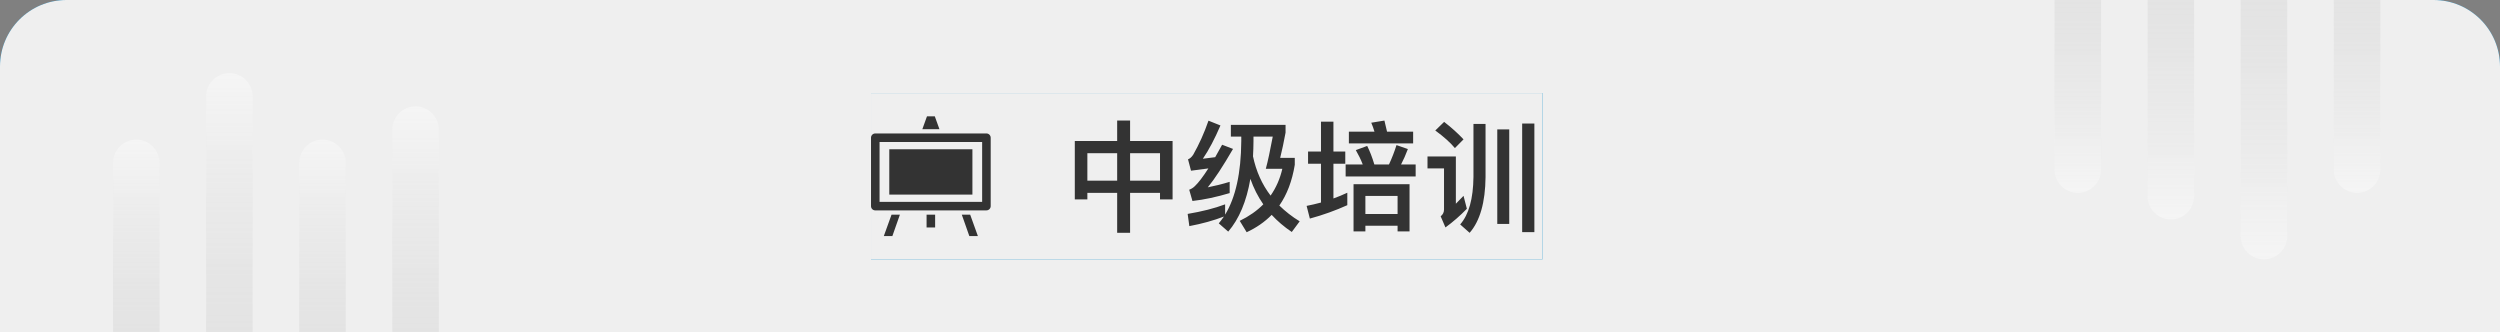 <svg width="376" height="50" viewBox="0 0 376 50" fill="none" xmlns="http://www.w3.org/2000/svg">
<rect x="0" y="0" width="376" height="50" fill="#808080" stroke="none"/>
<path d="M0 10C0 4.477 4.477 0 10 0H366C371.523 0 376 4.477 376 10V50H0V10Z" fill="#0088CC"/>
<path d="M0 10C0 4.477 4.477 0 10 0H366C371.523 0 376 4.477 376 10V50H0V10Z" fill="url(#paint0_linear_18735_5522)"/>
<path d="M17 24.5C17 22.567 18.567 21 20.5 21C22.433 21 24 22.567 24 24.5V50H17V24.5Z" fill="url(#paint1_linear_18735_5522)" fill-opacity="0.6"/>
<path d="M31 14.5C31 12.567 32.567 11 34.5 11C36.433 11 38 12.567 38 14.5V50H31V14.5Z" fill="url(#paint2_linear_18735_5522)" fill-opacity="0.6"/>
<path d="M45 24.5C45 22.567 46.567 21 48.5 21C50.433 21 52 22.567 52 24.5V50H45V24.5Z" fill="url(#paint3_linear_18735_5522)" fill-opacity="0.6"/>
<path d="M59 19.5C59 17.567 60.567 16 62.5 16C64.433 16 66 17.567 66 19.5V50H59V19.5Z" fill="url(#paint4_linear_18735_5522)" fill-opacity="0.6"/>
<path d="M316 25.5C316 27.433 314.433 29 312.5 29C310.567 29 309 27.433 309 25.5L309 -4.92968e-07L316 0L316 25.5Z" fill="url(#paint5_linear_18735_5522)" fill-opacity="0.6"/>
<path d="M330 29.5C330 31.433 328.433 33 326.5 33C324.567 33 323 31.433 323 29.5L323 -4.92968e-07L330 0L330 29.5Z" fill="url(#paint6_linear_18735_5522)" fill-opacity="0.6"/>
<path d="M344 35.5C344 37.433 342.433 39 340.5 39C338.567 39 337 37.433 337 35.5L337 -6.62956e-07L344 0L344 35.5Z" fill="url(#paint7_linear_18735_5522)" fill-opacity="0.6"/>
<path d="M358 25.5C358 27.433 356.433 29 354.5 29C352.567 29 351 27.433 351 25.5L351 -6.62956e-07L358 0L358 25.5Z" fill="url(#paint8_linear_18735_5522)" fill-opacity="0.6"/>
<rect width="101" height="25" transform="translate(131 14)" fill="#0088CC"/>
<rect width="101" height="25" transform="translate(131 14)" fill="url(#paint9_linear_18735_5522)"/>
<path d="M133.749 22.448H146.251V29.267H133.749V22.448ZM148.357 20.071H131.643C131.288 20.071 131 20.359 131 20.714V31C131 31.355 131.278 31.642 131.633 31.642H148.357C148.712 31.642 149 31.355 149 31V20.714C149 20.359 148.712 20.071 148.357 20.071ZM147.714 30.357H132.286V21.357H147.714V30.357ZM132.928 35.5H134.214L135.345 32.285H134.087L132.928 35.5ZM140.596 17.5H139.416L138.721 19.428H141.29L140.596 17.5ZM144.655 32.285L145.786 35.5H147.072L145.915 32.285H144.655ZM139.357 32.285H140.643V34.215H139.357V32.285Z" fill="#333333"/>
<path d="M168.022 18.132H169.966V21.21H176.356V29.994H174.466V29.004H169.966V35.016H168.022V29.004H163.54V29.994H161.65V21.21H168.022V18.132ZM163.54 27.168H168.022V23.046H163.54V27.168ZM169.966 27.168H174.466V23.046H169.966V27.168ZM184.258 30.732V32.28C185.842 29.688 186.652 26.016 186.688 21.228V20.544H185.122V18.78H193.348V19.95C193.078 21.408 192.808 22.668 192.538 23.748H194.734V24.792C194.338 27.222 193.564 29.256 192.412 30.912C193.312 31.794 194.32 32.586 195.472 33.288L194.284 34.89C193.132 34.116 192.124 33.252 191.26 32.316C190.198 33.396 188.938 34.26 187.498 34.926L186.454 33.216C187.858 32.532 189.046 31.704 190 30.732C189.19 29.562 188.542 28.284 188.056 26.898C187.48 30.282 186.364 32.928 184.726 34.836L183.304 33.594C183.574 33.27 183.826 32.928 184.078 32.568C182.53 33.162 180.802 33.648 178.876 34.008L178.624 32.172C180.766 31.812 182.638 31.344 184.258 30.732ZM191.098 29.418C191.926 28.23 192.52 26.88 192.862 25.386H190.378C190.684 24.27 191.026 22.65 191.422 20.544H188.524V21.228C188.524 22.02 188.488 22.794 188.452 23.514C188.92 25.746 189.802 27.726 191.098 29.418ZM181.756 18.15L183.556 18.87C182.692 20.886 181.81 22.56 180.91 23.874C181.522 23.802 182.134 23.73 182.764 23.64C183.088 23.064 183.448 22.434 183.808 21.768L185.446 22.398C183.934 25.008 182.674 26.934 181.648 28.176C182.728 27.96 183.826 27.69 184.942 27.348V29.04C182.962 29.634 181.108 30.03 179.344 30.228L178.858 28.536C179.182 28.41 179.47 28.23 179.704 27.996C180.244 27.492 180.928 26.592 181.738 25.332C180.91 25.44 180.028 25.566 179.128 25.674L178.678 23.964C178.966 23.856 179.218 23.622 179.452 23.28C180.334 21.732 181.108 20.022 181.756 18.15ZM196.732 22.794H198.676V18.294H200.548V22.794H202.33V24.63H200.548V29.85C201.25 29.598 201.952 29.31 202.636 28.986V30.858C200.872 31.65 199 32.334 197.002 32.874L196.516 30.966C197.236 30.822 197.956 30.66 198.676 30.462V24.63H196.732V22.794ZM202.87 19.806H206.722C206.578 19.32 206.416 18.87 206.236 18.456L208.216 18.132C208.342 18.636 208.468 19.194 208.612 19.806H212.536V21.57H202.87V19.806ZM202.384 24.738H204.958C204.67 23.982 204.31 23.262 203.914 22.578L205.624 21.948C206.02 22.722 206.38 23.658 206.704 24.738H208.9C209.332 23.82 209.71 22.848 210.034 21.822L211.744 22.416C211.42 23.28 211.078 24.054 210.718 24.738H212.914V26.538H202.384V24.738ZM211.996 27.708V34.8H210.196V33.954H205.354V34.8H203.572V27.708H211.996ZM205.354 32.19H210.196V29.472H205.354V32.19ZM225.19 19.464H226.99V33.684H225.19V19.464ZM228.934 18.582H230.77V34.908H228.934V18.582ZM221.608 18.636H223.426V26.628C223.39 30.444 222.58 33.252 221.032 35.016L219.61 33.756C220.906 32.28 221.572 29.904 221.608 26.628V18.636ZM217.198 18.33C218.332 19.212 219.304 20.094 220.114 20.958L218.818 22.272C218.134 21.444 217.144 20.562 215.866 19.626L217.198 18.33ZM214.696 23.532H218.962V30.642C219.322 30.264 219.718 29.868 220.114 29.454L220.618 31.398C219.61 32.442 218.53 33.378 217.396 34.206L216.676 32.532C217 32.28 217.18 31.938 217.18 31.524V25.332H214.696V23.532Z" fill="#333333"/>
<defs>
<linearGradient id="paint0_linear_18735_5522" x1="0" y1="25" x2="376" y2="25" gradientUnits="userSpaceOnUse">
<stop stop-color="#EFEFEF"/>
<stop offset="1" stop-color="#EFEFEF"/>
</linearGradient>
<linearGradient id="paint1_linear_18735_5522" x1="20.5" y1="21" x2="20.5" y2="50" gradientUnits="userSpaceOnUse">
<stop stop-color="white" stop-opacity="0.64"/>
<stop offset="1" stop-color="#BEBEBE" stop-opacity="0.4"/>
</linearGradient>
<linearGradient id="paint2_linear_18735_5522" x1="34.5" y1="11" x2="34.5" y2="50" gradientUnits="userSpaceOnUse">
<stop stop-color="white" stop-opacity="0.64"/>
<stop offset="1" stop-color="#BEBEBE" stop-opacity="0.4"/>
</linearGradient>
<linearGradient id="paint3_linear_18735_5522" x1="48.5" y1="21" x2="48.5" y2="50" gradientUnits="userSpaceOnUse">
<stop stop-color="white" stop-opacity="0.64"/>
<stop offset="1" stop-color="#BEBEBE" stop-opacity="0.4"/>
</linearGradient>
<linearGradient id="paint4_linear_18735_5522" x1="62.5" y1="16" x2="62.5" y2="50" gradientUnits="userSpaceOnUse">
<stop stop-color="white" stop-opacity="0.64"/>
<stop offset="1" stop-color="#BEBEBE" stop-opacity="0.4"/>
</linearGradient>
<linearGradient id="paint5_linear_18735_5522" x1="312.5" y1="29" x2="312.5" y2="-2.46484e-07" gradientUnits="userSpaceOnUse">
<stop stop-color="white" stop-opacity="0.64"/>
<stop offset="1" stop-color="#BEBEBE" stop-opacity="0.4"/>
</linearGradient>
<linearGradient id="paint6_linear_18735_5522" x1="326.5" y1="33" x2="326.5" y2="-2.46484e-07" gradientUnits="userSpaceOnUse">
<stop stop-color="white" stop-opacity="0.64"/>
<stop offset="1" stop-color="#BEBEBE" stop-opacity="0.4"/>
</linearGradient>
<linearGradient id="paint7_linear_18735_5522" x1="340.5" y1="39" x2="340.5" y2="-3.31478e-07" gradientUnits="userSpaceOnUse">
<stop stop-color="white" stop-opacity="0.64"/>
<stop offset="1" stop-color="#BEBEBE" stop-opacity="0.4"/>
</linearGradient>
<linearGradient id="paint8_linear_18735_5522" x1="354.5" y1="29" x2="354.5" y2="-3.31478e-07" gradientUnits="userSpaceOnUse">
<stop stop-color="white" stop-opacity="0.64"/>
<stop offset="1" stop-color="#BEBEBE" stop-opacity="0.4"/>
</linearGradient>
<linearGradient id="paint9_linear_18735_5522" x1="0" y1="12.5" x2="101" y2="12.5" gradientUnits="userSpaceOnUse">
<stop stop-color="#EFEFEF"/>
<stop offset="1" stop-color="#EFEFEF"/>
</linearGradient>
</defs>
</svg>
